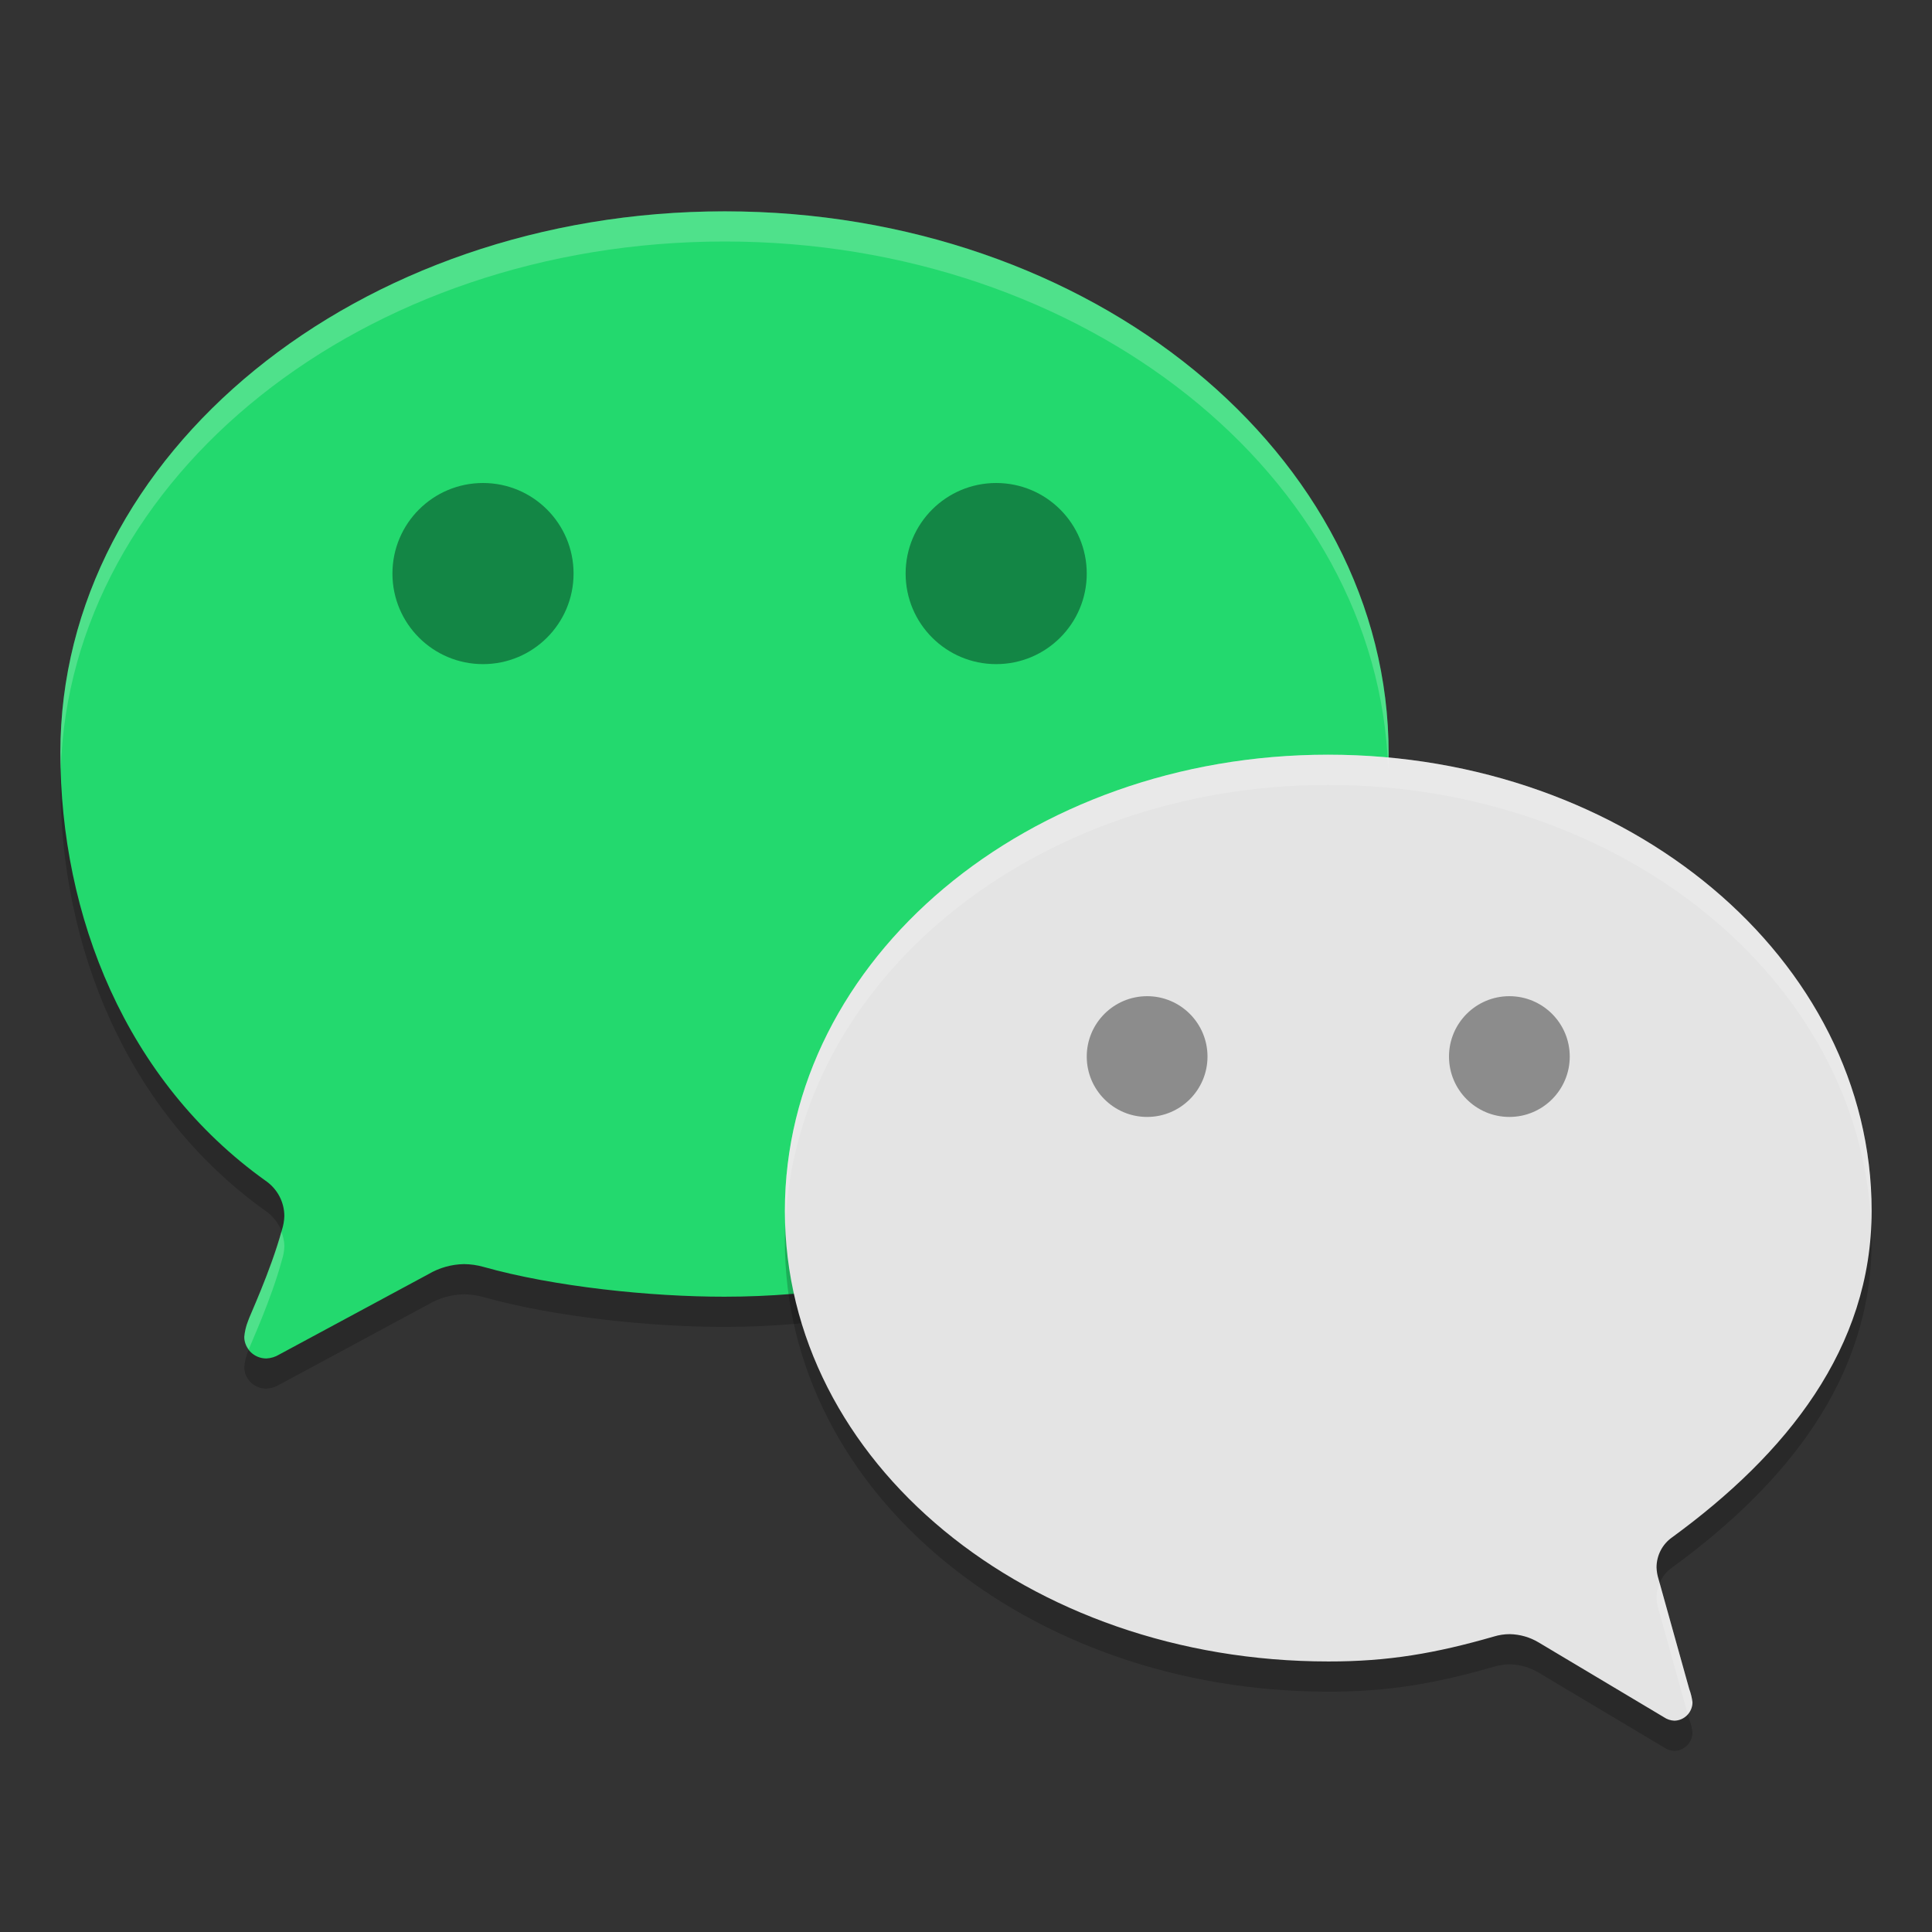 <svg xmlns="http://www.w3.org/2000/svg" width="64" height="64" version="1.1">
 <rect width="100%" height="100%" fill="#333333" stroke="none"/>
 <path style="opacity:0.2" d="m 2,25.931 c 0,5.405 2.166,10.873 6.798,14.183 0.39,0.268 0.622,0.706 0.621,1.173 -0.005,0.155 -0.032,0.309 -0.08,0.458 -0.365,1.351 -1.102,2.919 -1.123,3.019 -0.066,0.167 -0.108,0.343 -0.124,0.522 -6e-7,0.395 0.327,0.715 0.731,0.715 0.15,-0.007 0.296,-0.051 0.424,-0.129 l 4.952,-2.668 c 0.354,-0.208 0.757,-0.321 1.169,-0.329 0.22,0.002 0.439,0.033 0.65,0.093 2.335,0.658 5.553,0.99 7.983,0.987 12.151,0 22,-8.085 22,-17.994 0,-9.909 -9.842,-17.96 -21.993,-17.96 C 11.857,8 2,16.029 2,25.931"/>
 <path style="fill:#23d96e" d="m 2,24.931 c 0,5.405 2.166,10.873 6.798,14.183 0.39,0.268 0.622,0.706 0.621,1.173 -0.005,0.155 -0.032,0.309 -0.08,0.458 -0.365,1.351 -1.102,2.919 -1.123,3.019 -0.066,0.167 -0.108,0.343 -0.124,0.522 -6e-7,0.395 0.327,0.715 0.731,0.715 0.15,-0.007 0.296,-0.051 0.424,-0.129 l 4.952,-2.668 c 0.354,-0.208 0.757,-0.321 1.169,-0.329 0.22,0.002 0.439,0.033 0.65,0.093 2.335,0.658 5.553,0.99 7.983,0.987 12.151,0 22,-8.085 22,-17.994 0,-9.909 -9.842,-17.96 -21.993,-17.96 C 11.857,7 2,15.029 2,24.931"/>
 <path style="opacity:0.2" d="m 26,41.114 c 0,8.342 8.061,14.924 18.004,14.924 1.988,0.004 3.568,-0.274 5.48,-0.825 0.172,-0.053 0.351,-0.08 0.531,-0.08 0.337,0.007 0.666,0.101 0.955,0.275 l 4.148,2.476 c 0.102,0.07 0.221,0.11 0.345,0.116 0.331,-0.004 0.599,-0.274 0.603,-0.608 -0.019,-0.151 -0.055,-0.299 -0.108,-0.441 l -1.018,-3.646 c -0.039,-0.124 -0.06,-0.253 -0.065,-0.383 3.88e-4,-0.394 0.19,-0.764 0.51,-0.991 C 59.174,49.166 62,45.664 62,41.114 62,32.765 53.939,26 43.996,26 c -9.942,0 -17.996,6.765 -17.996,15.114"/>
 <path style="fill:#e4e4e4" d="m 26,40.114 c 0,8.342 8.061,14.924 18.004,14.924 1.988,0.004 3.568,-0.274 5.48,-0.825 0.172,-0.053 0.351,-0.08 0.531,-0.08 0.337,0.007 0.666,0.101 0.955,0.275 l 4.148,2.476 c 0.102,0.07 0.221,0.11 0.345,0.116 0.331,-0.004 0.599,-0.274 0.603,-0.608 -0.019,-0.151 -0.055,-0.299 -0.108,-0.441 l -1.018,-3.646 c -0.039,-0.124 -0.06,-0.253 -0.065,-0.383 3.88e-4,-0.394 0.19,-0.764 0.51,-0.991 C 59.174,48.167 62,44.664 62,40.114 62,31.765 53.939,25 43.996,25 c -9.942,0 -17.996,6.765 -17.996,15.114"/>
 <path style="fill:#ffffff;opacity:0.2" d="M 24.008 7 C 11.857 7 2 15.029 2 24.932 C 2 25.118 2.009 25.304 2.014 25.49 C 2.302 15.792 12.038 8 24.008 8 C 35.953 8 45.659 15.781 45.984 25.459 C 45.99 25.292 46 25.127 46 24.959 C 46 15.05 36.159 7 24.008 7 z M 9.32 40.797 C 8.95 42.136 8.236 43.665 8.215 43.764 C 8.149 43.931 8.108 44.106 8.092 44.285 C 8.092 44.443 8.154 44.581 8.242 44.699 C 8.305 44.516 8.984 43.053 9.338 41.744 C 9.386 41.596 9.415 41.443 9.42 41.287 C 9.42 41.116 9.379 40.953 9.32 40.797 z"/>
 <path style="fill:#ffffff;opacity:0.2" d="M 43.996 25 C 34.054 25 26 31.764 26 40.113 C 26 40.281 26.009 40.447 26.016 40.613 C 26.33 32.496 34.254 26 43.996 26 C 53.712 26 61.627 32.461 61.982 40.547 C 61.988 40.403 62 40.26 62 40.113 C 62 31.764 53.938 25 43.996 25 z M 54.979 52.445 C 54.915 52.595 54.875 52.755 54.875 52.922 C 54.879 53.052 54.901 53.18 54.939 53.305 L 55.91 56.785 C 56.002 56.679 56.063 56.544 56.064 56.393 C 56.046 56.242 56.01 56.094 55.957 55.951 L 54.979 52.445 z"/>
 <circle style="fill:#8c8c8c" cx="38" cy="35" r="2"/>
 <circle style="fill:#8c8c8c" cx="50" cy="35" r="2"/>
 <circle style="fill:#138645" cx="33" cy="19" r="3"/>
 <circle style="fill:#138645" cx="16" cy="19" r="3"/>
</svg>
